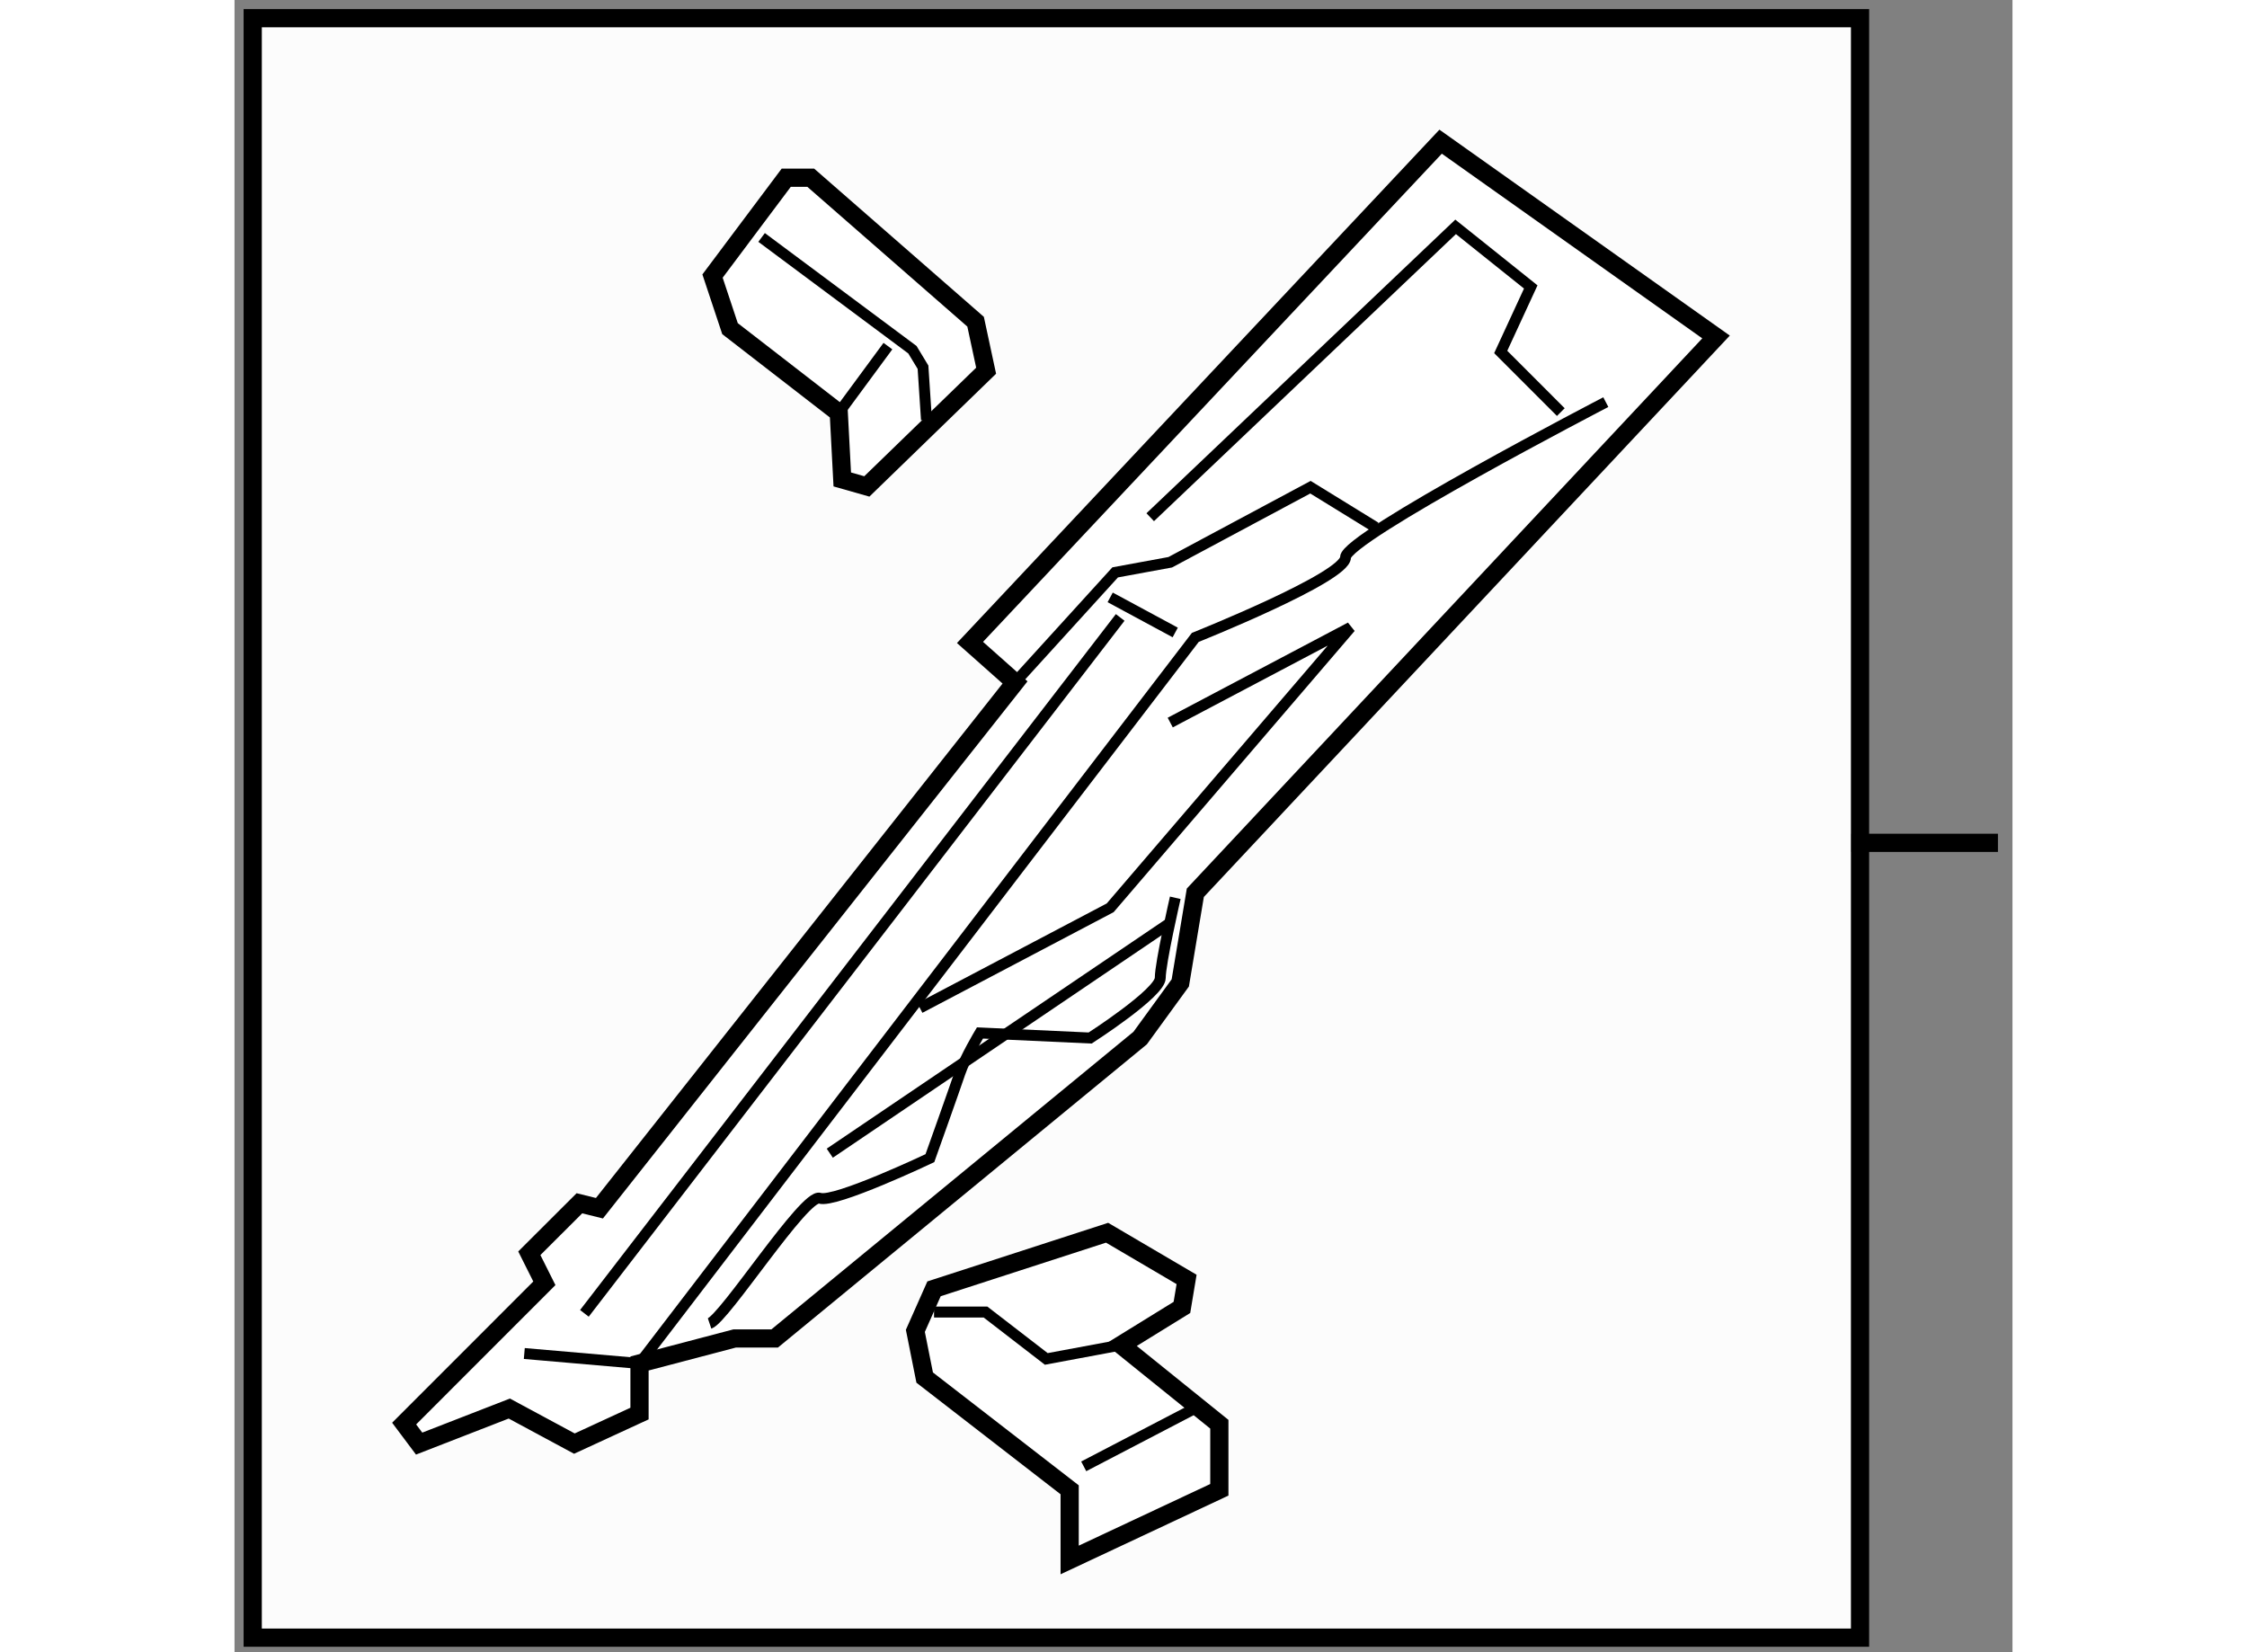 <?xml version="1.0" encoding="utf-8"?>
<!-- Generator: Adobe Illustrator 15.1.0, SVG Export Plug-In . SVG Version: 6.00 Build 0)  -->
<!DOCTYPE svg PUBLIC "-//W3C//DTD SVG 1.1//EN" "http://www.w3.org/Graphics/SVG/1.1/DTD/svg11.dtd">
<svg version="1.1" xmlns="http://www.w3.org/2000/svg" xmlns:xlink="http://www.w3.org/1999/xlink" x="0px" y="0px" width="244.8px"
	 height="180px" viewBox="32.833 7.596 48.844 45.389" enable-background="new 0 0 244.8 180" xml:space="preserve">
	
<rect x="32.833" y="7.596" width="48.844" height="45.389" fill="#808080" stroke="none"/>
	
<g><rect x="33.333" y="8.096" fill="#FCFCFC" stroke="#000000" stroke-width="0.5" width="44.156" height="44.489"></rect><line fill="none" stroke="#000000" stroke-width="0.5" x1="81.277" y1="30.75" x2="77.251" y2="30.75"></line></g><g><polygon fill="#FFFFFF" stroke="#000000" stroke-width="0.5" points="37.493,46.704 41.345,42.85 40.932,42.025 42.308,40.652 
			42.858,40.788 54.275,26.344 53.038,25.245 65.967,11.488 73.533,16.853 59.228,32.122 58.815,34.598 57.713,36.113 
			47.672,44.366 46.572,44.366 43.959,45.053 43.959,46.429 42.17,47.254 40.382,46.291 37.905,47.254 		"></polygon><path fill="none" stroke="#000000" stroke-width="0.3" d="M40.794,44.779l3.165,0.274l15.269-19.947c0,0,4.126-1.646,4.126-2.198
			s7.151-4.265,7.151-4.265"></path><path fill="none" stroke="#000000" stroke-width="0.3" d="M45.884,43.954c0.413-0.139,2.614-3.578,3.027-3.441
			c0.413,0.139,3.025-1.1,3.025-1.1s0.688-1.927,0.826-2.34c0.138-0.413,0.55-1.1,0.55-1.1l3.027,0.139c0,0,1.926-1.238,1.926-1.651
			c0-0.412,0.412-2.201,0.412-2.201"></path><line fill="none" stroke="#000000" stroke-width="0.3" x1="49.186" y1="39.276" x2="58.539" y2="32.947"></line><polyline fill="none" stroke="#000000" stroke-width="0.3" points="54.275,26.344 57.026,23.32 58.539,23.042 62.391,20.98 
			64.18,22.082 		"></polyline><polyline fill="none" stroke="#000000" stroke-width="0.3" points="57.989,21.805 66.379,13.828 68.443,15.479 67.618,17.265 
			69.269,18.917 		"></polyline><line fill="none" stroke="#000000" stroke-width="0.3" x1="42.445" y1="43.676" x2="57.164" y2="24.558"></line><line fill="none" stroke="#000000" stroke-width="0.3" x1="56.889" y1="24.007" x2="58.676" y2="24.971"></line><polyline fill="none" stroke="#000000" stroke-width="0.3" points="58.539,27.446 63.491,24.832 56.889,32.535 51.661,35.287 		
			"></polyline></g>



	
<g><polygon fill="#FFFFFF" stroke="#000000" stroke-width="0.5" points="49.433,18.937 46.445,16.624 45.965,15.18 47.989,12.479 
			48.664,12.479 53.192,16.434 53.481,17.78 50.204,20.959 49.529,20.767 		"></polygon><polyline fill="none" stroke="#000000" stroke-width="0.3" points="47.313,14.119 51.456,17.203 51.747,17.684 51.842,19.13 		"></polyline><line fill="none" stroke="#000000" stroke-width="0.3" x1="49.433" y1="18.937" x2="50.783" y2="17.104"></line></g>



	
<g><polygon fill="#FFFFFF" stroke="#000000" stroke-width="0.5" points="57.188,44.545 59.888,46.722 59.888,48.523 55.776,50.451 
			55.776,48.523 51.793,45.44 51.537,44.157 52.05,43.002 56.804,41.461 58.988,42.744 58.86,43.513 		"></polygon><polyline fill="none" stroke="#000000" stroke-width="0.3" points="52.05,43.64 53.464,43.64 55.134,44.928 57.188,44.545 		"></polyline><line fill="none" stroke="#000000" stroke-width="0.3" x1="56.162" y1="47.879" x2="59.117" y2="46.339"></line></g>


</svg>